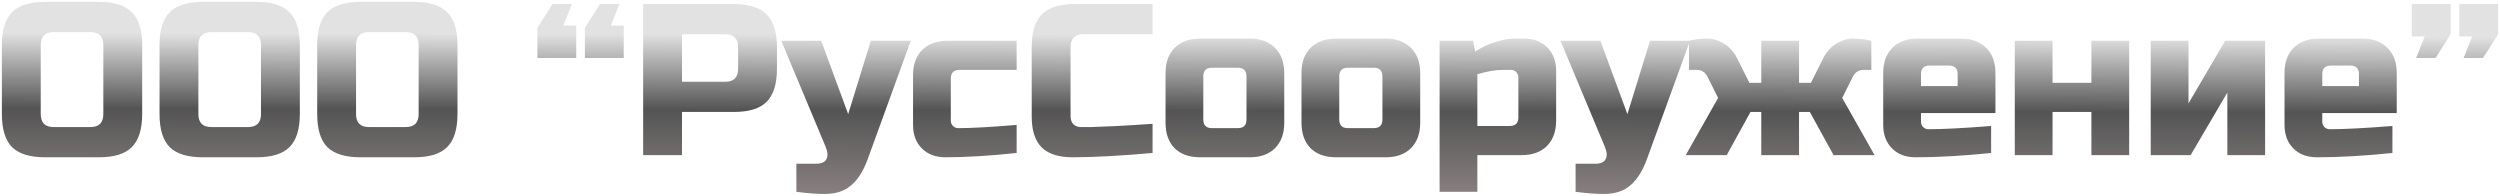 <?xml version="1.0" encoding="UTF-8"?> <svg xmlns="http://www.w3.org/2000/svg" width="1112" height="87" viewBox="0 0 1112 87" fill="none"><path d="M45.96 20.04C45.96 16.2 44.04 14.28 40.2 14.28H23.88C20.04 14.28 18.12 16.2 18.12 20.04V50.76C18.12 54.6 20.04 56.52 23.88 56.52H40.2C44.04 56.52 45.96 54.6 45.96 50.76V20.04ZM63.24 50.76C63.24 57.48 61.704 62.376 58.632 65.448C55.624 68.456 50.76 69.96 44.04 69.96H20.04C13.32 69.96 8.424 68.456 5.352 65.448C2.344 62.376 0.84 57.48 0.84 50.76V20.04C0.84 13.32 2.344 8.456 5.352 5.448C8.424 2.376 13.32 0.84 20.04 0.84H44.04C50.76 0.84 55.624 2.376 58.632 5.448C61.704 8.456 63.24 13.32 63.24 20.04V50.76ZM116.085 20.04C116.085 16.2 114.165 14.28 110.325 14.28H94.005C90.165 14.28 88.245 16.2 88.245 20.04V50.76C88.245 54.6 90.165 56.52 94.005 56.52H110.325C114.165 56.52 116.085 54.6 116.085 50.76V20.04ZM133.365 50.76C133.365 57.48 131.829 62.376 128.757 65.448C125.749 68.456 120.885 69.96 114.165 69.96H90.165C83.445 69.96 78.549 68.456 75.477 65.448C72.469 62.376 70.965 57.48 70.965 50.76V20.04C70.965 13.32 72.469 8.456 75.477 5.448C78.549 2.376 83.445 0.84 90.165 0.84H114.165C120.885 0.84 125.749 2.376 128.757 5.448C131.829 8.456 133.365 13.32 133.365 20.04V50.76ZM186.21 20.04C186.21 16.2 184.29 14.28 180.45 14.28H164.13C160.29 14.28 158.37 16.2 158.37 20.04V50.76C158.37 54.6 160.29 56.52 164.13 56.52H180.45C184.29 56.52 186.21 54.6 186.21 50.76V20.04ZM203.49 50.76C203.49 57.48 201.954 62.376 198.882 65.448C195.874 68.456 191.01 69.96 184.29 69.96H160.29C153.57 69.96 148.674 68.456 145.602 65.448C142.594 62.376 141.09 57.48 141.09 50.76V20.04C141.09 13.32 142.594 8.456 145.602 5.448C148.674 2.376 153.57 0.84 160.29 0.84H184.29C191.01 0.84 195.874 2.376 198.882 5.448C201.954 8.456 203.49 13.32 203.49 20.04V50.76ZM277.436 25.8H260.156V12.36L266.876 1.8H275.516L271.676 11.4H277.436V25.8ZM256.316 25.8H239.036V12.36L245.756 1.8H254.396L250.556 11.4H256.316V25.8ZM286.073 1.8H326.393C333.113 1.8 337.977 3.336 340.985 6.408C344.057 9.416 345.593 14.28 345.593 21V30.6C345.593 37.32 344.057 42.216 340.985 45.288C337.977 48.296 333.113 49.8 326.393 49.8H303.353V69H286.073V1.8ZM328.312 21C328.312 17.16 326.393 15.24 322.553 15.24H303.353V36.36H322.553C326.393 36.36 328.312 34.44 328.312 30.6V21ZM366.709 86.28C363.317 86.28 359.157 85.96 354.229 85.32V72.84H362.869C365.301 72.84 366.869 72.168 367.573 70.824C368.341 69.48 368.213 67.592 367.189 65.16L347.509 18.12H365.269L377.269 50.76L387.349 18.12H405.109L385.909 70.92C384.053 75.976 381.653 79.784 378.709 82.344C375.765 84.968 371.765 86.28 366.709 86.28ZM452.201 68.04C440.233 69.32 429.673 69.96 420.521 69.96C416.169 69.96 412.681 68.648 410.057 66.024C407.433 63.4 406.121 59.912 406.121 55.56V33.48C406.121 28.68 407.465 24.936 410.153 22.248C412.905 19.496 416.681 18.12 421.481 18.12H452.201V31.08H426.761C424.201 31.08 422.921 32.36 422.921 34.92V53.64C422.921 54.6 423.241 55.4 423.881 56.04C424.521 56.68 425.321 57 426.281 57C432.041 57 440.681 56.52 452.201 55.56V68.04ZM512.663 68.04C498.391 69.32 486.551 69.96 477.143 69.96C470.871 69.96 466.263 68.488 463.319 65.544C460.375 62.6 458.903 57.992 458.903 51.72V21C458.903 14.28 460.407 9.416 463.415 6.408C466.487 3.336 471.383 1.8 478.103 1.8H512.663V15.24H481.943C478.103 15.24 476.183 17.16 476.183 21V51.72C476.183 53.192 476.599 54.376 477.431 55.272C478.327 56.104 479.447 56.52 480.791 56.52C482.135 56.52 483.607 56.52 485.207 56.52C486.807 56.456 488.471 56.392 490.199 56.328C491.927 56.264 493.655 56.2 495.383 56.136C497.175 56.072 499.447 55.944 502.199 55.752C505.015 55.56 508.503 55.336 512.663 55.08V68.04ZM571.234 54.6C571.234 59.4 569.858 63.176 567.106 65.928C564.418 68.616 560.674 69.96 555.874 69.96H533.794C528.994 69.96 525.218 68.616 522.466 65.928C519.778 63.176 518.434 59.4 518.434 54.6V32.52C518.434 27.72 519.778 23.976 522.466 21.288C525.218 18.536 528.994 17.16 533.794 17.16H555.874C560.674 17.16 564.418 18.536 567.106 21.288C569.858 23.976 571.234 27.72 571.234 32.52V54.6ZM554.434 33.96C554.434 31.4 553.154 30.12 550.594 30.12H539.074C536.514 30.12 535.234 31.4 535.234 33.96V53.16C535.234 55.72 536.514 57 539.074 57H550.594C553.154 57 554.434 55.72 554.434 53.16V33.96ZM631.703 54.6C631.703 59.4 630.327 63.176 627.575 65.928C624.887 68.616 621.142 69.96 616.343 69.96H594.263C589.463 69.96 585.687 68.616 582.935 65.928C580.247 63.176 578.903 59.4 578.903 54.6V32.52C578.903 27.72 580.247 23.976 582.935 21.288C585.687 18.536 589.463 17.16 594.263 17.16H616.343C621.142 17.16 624.887 18.536 627.575 21.288C630.327 23.976 631.703 27.72 631.703 32.52V54.6ZM614.903 33.96C614.903 31.4 613.623 30.12 611.063 30.12H599.543C596.983 30.12 595.703 31.4 595.703 33.96V53.16C595.703 55.72 596.983 57 599.543 57H611.063C613.623 57 614.903 55.72 614.903 53.16V33.96ZM668.651 31.08C665.259 31.08 661.419 31.72 657.131 33V56.04H671.531C674.091 56.04 675.371 54.76 675.371 52.2V34.44C675.371 33.48 675.051 32.68 674.411 32.04C673.771 31.4 672.971 31.08 672.011 31.08H668.651ZM657.131 69V85.32H640.331V18.12H655.211L656.171 22.92C659.179 20.936 662.251 19.496 665.387 18.6C668.587 17.64 671.275 17.16 673.451 17.16H677.771C682.123 17.16 685.611 18.472 688.235 21.096C690.859 23.72 692.171 27.208 692.171 31.56V53.64C692.171 58.44 690.795 62.216 688.043 64.968C685.355 67.656 681.611 69 676.811 69H657.131ZM713.303 86.28C709.911 86.28 705.751 85.96 700.823 85.32V72.84H709.463C711.895 72.84 713.463 72.168 714.167 70.824C714.935 69.48 714.807 67.592 713.783 65.16L694.102 18.12H711.863L723.863 50.76L733.943 18.12H751.703L732.503 70.92C730.647 75.976 728.247 79.784 725.303 82.344C722.359 84.968 718.359 86.28 713.303 86.28ZM768.053 69H749.812L764.213 43.56L759.413 33.96C758.389 32.04 756.789 31.08 754.613 31.08H751.253V18.12L753.653 17.64C755.381 17.32 757.141 17.16 758.933 17.16C760.725 17.16 762.325 17.416 763.733 17.928C765.205 18.44 766.517 19.112 767.669 19.944C769.909 21.544 771.637 23.656 772.853 26.28L778.133 36.84H783.413V18.12H800.213V36.84H805.493L810.773 26.28C812.693 22.184 815.733 19.4 819.893 17.928C821.301 17.416 822.709 17.16 824.117 17.16C826.293 17.16 828.245 17.32 829.973 17.64L832.373 18.12V31.08H829.013C826.837 31.08 825.237 32.04 824.213 33.96L819.413 43.56L833.813 69H815.573L805.013 49.8H800.213V69H783.413V49.8H778.613L768.053 69ZM858.293 29.16C855.733 29.16 854.453 30.44 854.453 33V38.28H870.773V33C870.773 30.44 869.493 29.16 866.933 29.16H858.293ZM885.653 68.04C873.301 69.32 862.101 69.96 852.053 69.96C847.701 69.96 844.213 68.648 841.589 66.024C838.965 63.4 837.653 59.912 837.653 55.56V32.52C837.653 27.72 838.997 23.976 841.685 21.288C844.437 18.536 848.213 17.16 853.013 17.16H872.213C877.013 17.16 880.757 18.536 883.445 21.288C886.197 23.976 887.573 27.72 887.573 32.52V50.28H854.453V54.12C854.453 55.08 854.773 55.88 855.413 56.52C856.053 57.16 856.853 57.48 857.812 57.48C864.149 57.48 873.429 57 885.653 56.04V68.04ZM930.255 36.84V18.12H947.055V69H930.255V49.8H912.975V69H896.175V18.12H912.975V36.84H930.255ZM989.764 18.12H1007.52V69H990.724V41.16L974.404 69H956.644V18.12H973.444V45.96L989.764 18.12ZM1036.79 29.16C1034.23 29.16 1032.95 30.44 1032.95 33V38.28H1049.27V33C1049.27 30.44 1047.99 29.16 1045.43 29.16H1036.79ZM1064.15 68.04C1051.8 69.32 1040.6 69.96 1030.55 69.96C1026.2 69.96 1022.71 68.648 1020.09 66.024C1017.46 63.4 1016.15 59.912 1016.15 55.56V32.52C1016.15 27.72 1017.5 23.976 1020.18 21.288C1022.94 18.536 1026.71 17.16 1031.51 17.16H1050.71C1055.51 17.16 1059.26 18.536 1061.94 21.288C1064.7 23.976 1066.07 27.72 1066.07 32.52V50.28H1032.95V54.12C1032.95 55.08 1033.27 55.88 1033.91 56.52C1034.55 57.16 1035.35 57.48 1036.31 57.48C1042.65 57.48 1051.93 57 1064.15 56.04V68.04ZM1072.76 1.8H1090.04V15.24L1083.32 25.8H1074.68L1078.52 16.2H1072.76V1.8ZM1093.88 1.8H1111.16V15.24L1104.44 25.8H1095.8L1099.64 16.2H1093.88V1.8Z" fill="url(#paint0_linear_209_23)"></path><defs><linearGradient id="paint0_linear_209_23" x1="331" y1="-390.5" x2="329.96" y2="189.015" gradientUnits="userSpaceOnUse"><stop offset="0.7" stop-color="#E2E2E2"></stop><stop offset="0.758" stop-color="#545454"></stop><stop offset="0.832" stop-color="#908686"></stop><stop offset="1" stop-color="#999999"></stop><stop offset="1" stop-color="#989696"></stop></linearGradient></defs></svg> 